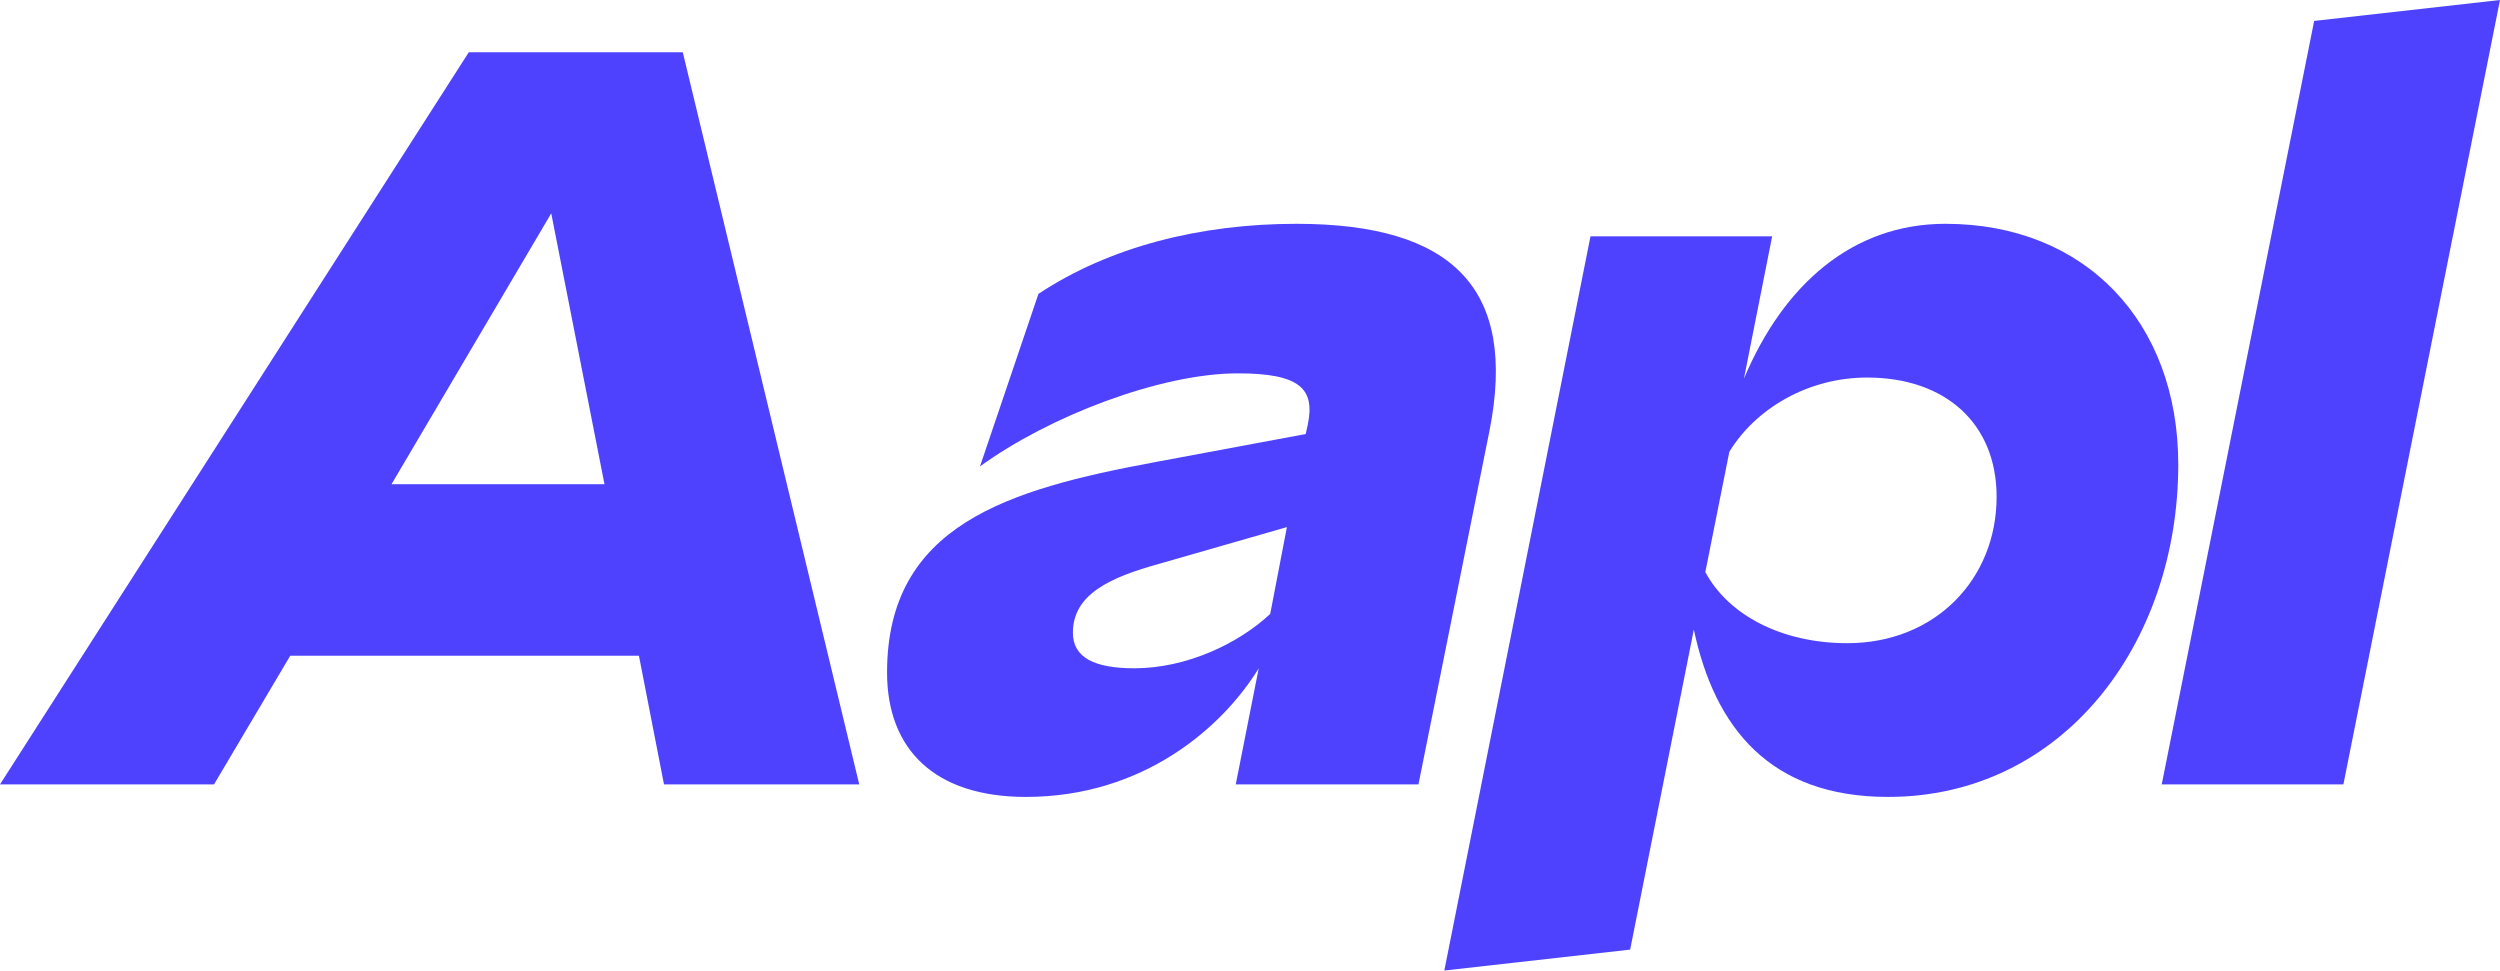 <svg width="492" height="191" viewBox="0 0 492 191" fill="none" xmlns="http://www.w3.org/2000/svg">
<g clip-path="url(#clip0_1_2)">
<path d="M42.12 154.364H0L92.253 10.291H134.373L169.096 154.364H130.674L125.743 129.048H57.119L42.12 154.364ZM108.484 41.987L77.049 95.294H118.963L108.484 41.987Z" fill="#4E42FF"/>
<path d="M174.573 132.342C174.573 103.321 198.406 96.323 227.171 90.972L256.963 85.415L257.374 83.562C258.813 76.565 255.936 73.477 243.608 73.477C228.404 73.477 206.42 81.916 192.859 91.795L204.365 57.835C218.336 48.573 236.212 44.045 255.114 44.045C285.934 44.045 298.672 56.806 293.125 84.797L279.153 154.364H243.197L247.718 131.518C240.526 143.25 224.911 156.834 201.899 156.834C183.819 156.834 174.573 147.366 174.573 132.342ZM211.145 124.52C211.145 129.46 215.46 131.518 223.267 131.518C233.335 131.518 243.608 126.784 249.978 120.816L253.265 103.733L228.199 110.936C218.542 113.612 211.145 116.905 211.145 124.52Z" fill="#4E42FF"/>
<path d="M320.814 186.884L284.242 191L313.007 46.515H348.757L343.21 74.507C351.017 55.983 364.578 44.045 382.864 44.045C410.396 44.045 428.682 63.392 428.682 91.384C428.682 126.784 405.876 156.834 371.563 156.834C348.346 156.834 337.457 143.25 333.347 123.903L320.814 186.884ZM340.333 88.914L335.607 112.583C340.128 121.022 350.606 126.579 363.55 126.579C380.809 126.579 392.932 114.024 392.932 97.764C392.932 83.357 382.864 74.301 367.454 74.301C355.743 74.301 345.47 80.475 340.333 88.914Z" fill="#4E42FF"/>
<path d="M461.181 154.364H425.43L455.428 4.116L492 0L461.181 154.364Z" fill="#4E42FF"/>
</g>
<defs>
<clipPath id="clip0_1_2">
<rect width="492" height="191" fill="white"/>
</clipPath>
</defs>
</svg>
